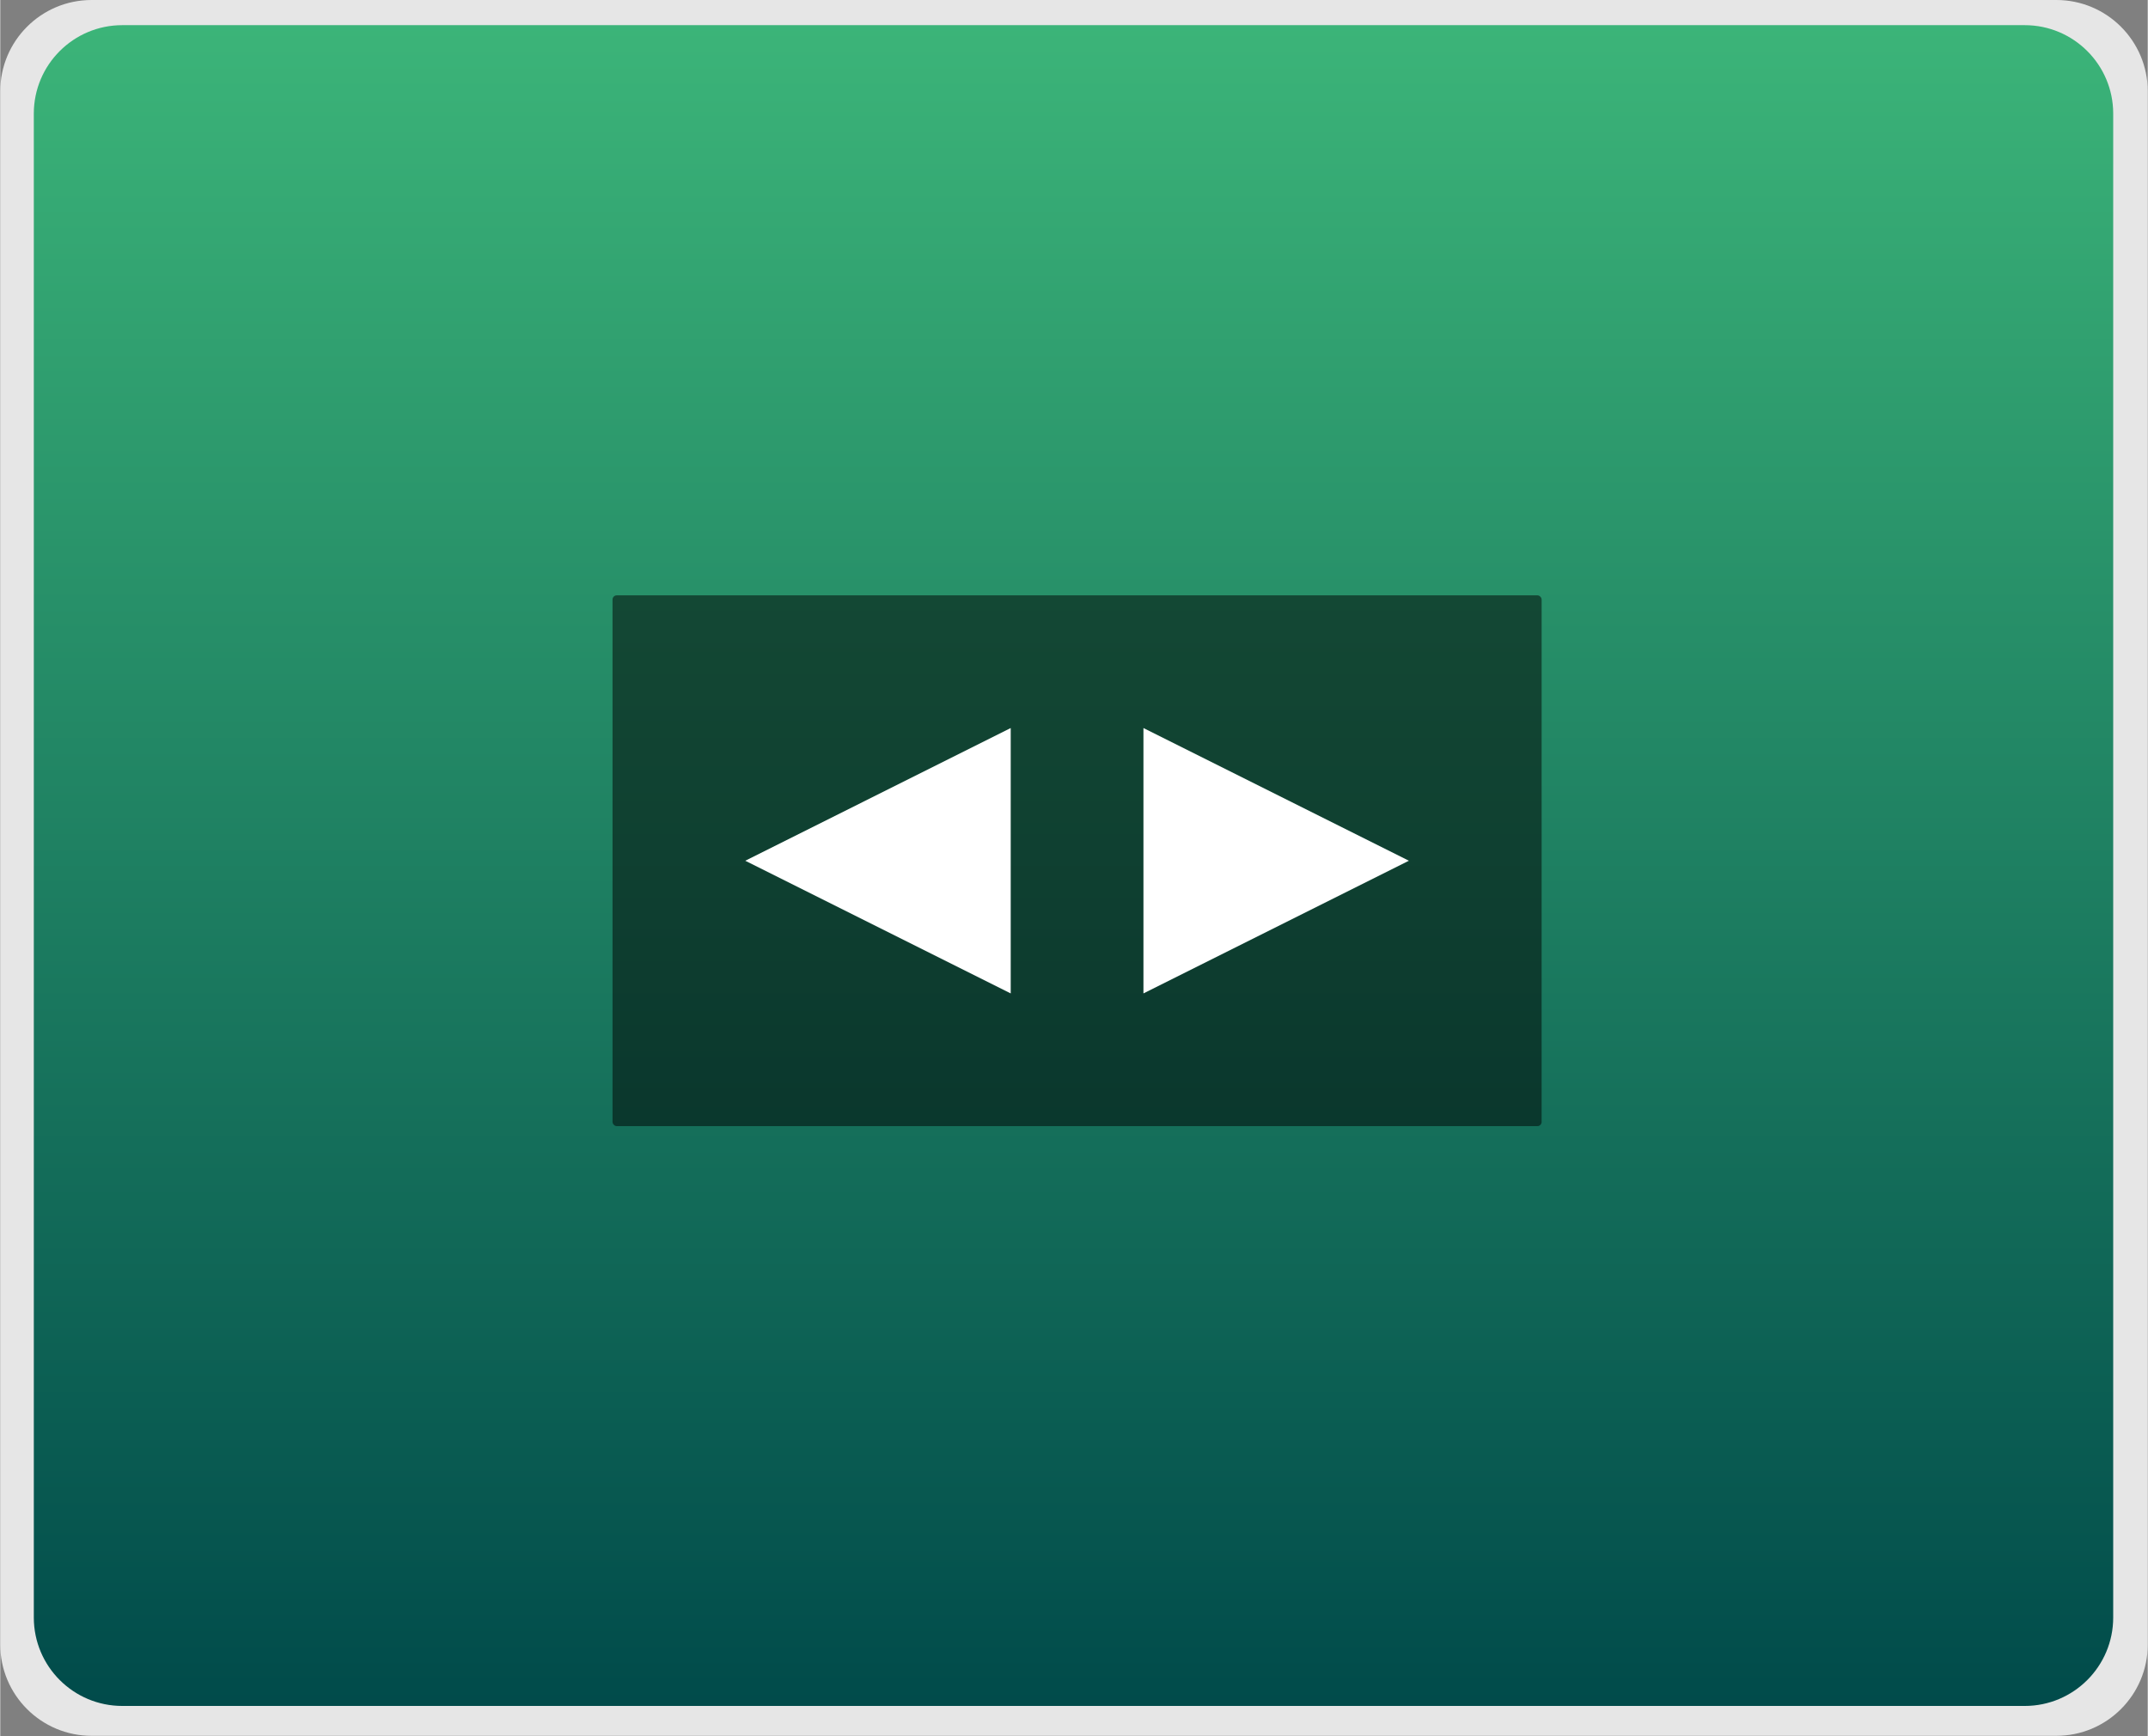 <svg width="2500" height="2021" viewBox="0 0 256 207" xmlns="http://www.w3.org/2000/svg" preserveAspectRatio="xMidYMid"><rect x="0" y="0" width="256" height="207" fill="#808080" stroke="none"/><defs><linearGradient x1="0%" y1="0%" x2="0%" y2="100%" id="a"><stop stop-color="#3CB579" offset="0%"/><stop stop-color="#004A4A" offset="100%"/></linearGradient></defs><path d="M0 10.894C0 4.877 4.877 0 10.894 0h234.212C251.123 0 256 4.877 256 10.894v185.191c0 6.016-4.877 10.894-10.894 10.894H10.894C4.877 206.979 0 202.1 0 196.085V10.894z" fill="#E6E6E6"/><path d="M4 13.548C4 7.723 8.723 3 14.548 3h226.786c5.826 0 10.549 4.723 10.549 10.548v179.32c0 5.825-4.723 10.548-10.549 10.548H14.548C8.723 203.416 4 198.693 4 192.868V13.548z" fill="url(#a)"/><g transform="translate(72 70)"><rect fill-opacity=".5" x=".989" y=".989" width="110.756" height="63.289" rx=".5"/><path d="M16.811 32.634L48.456 16.81v31.645L16.81 32.634zM95.923 32.634L64.278 16.81v31.645l31.645-15.822z" fill="#FFF"/></g></svg>